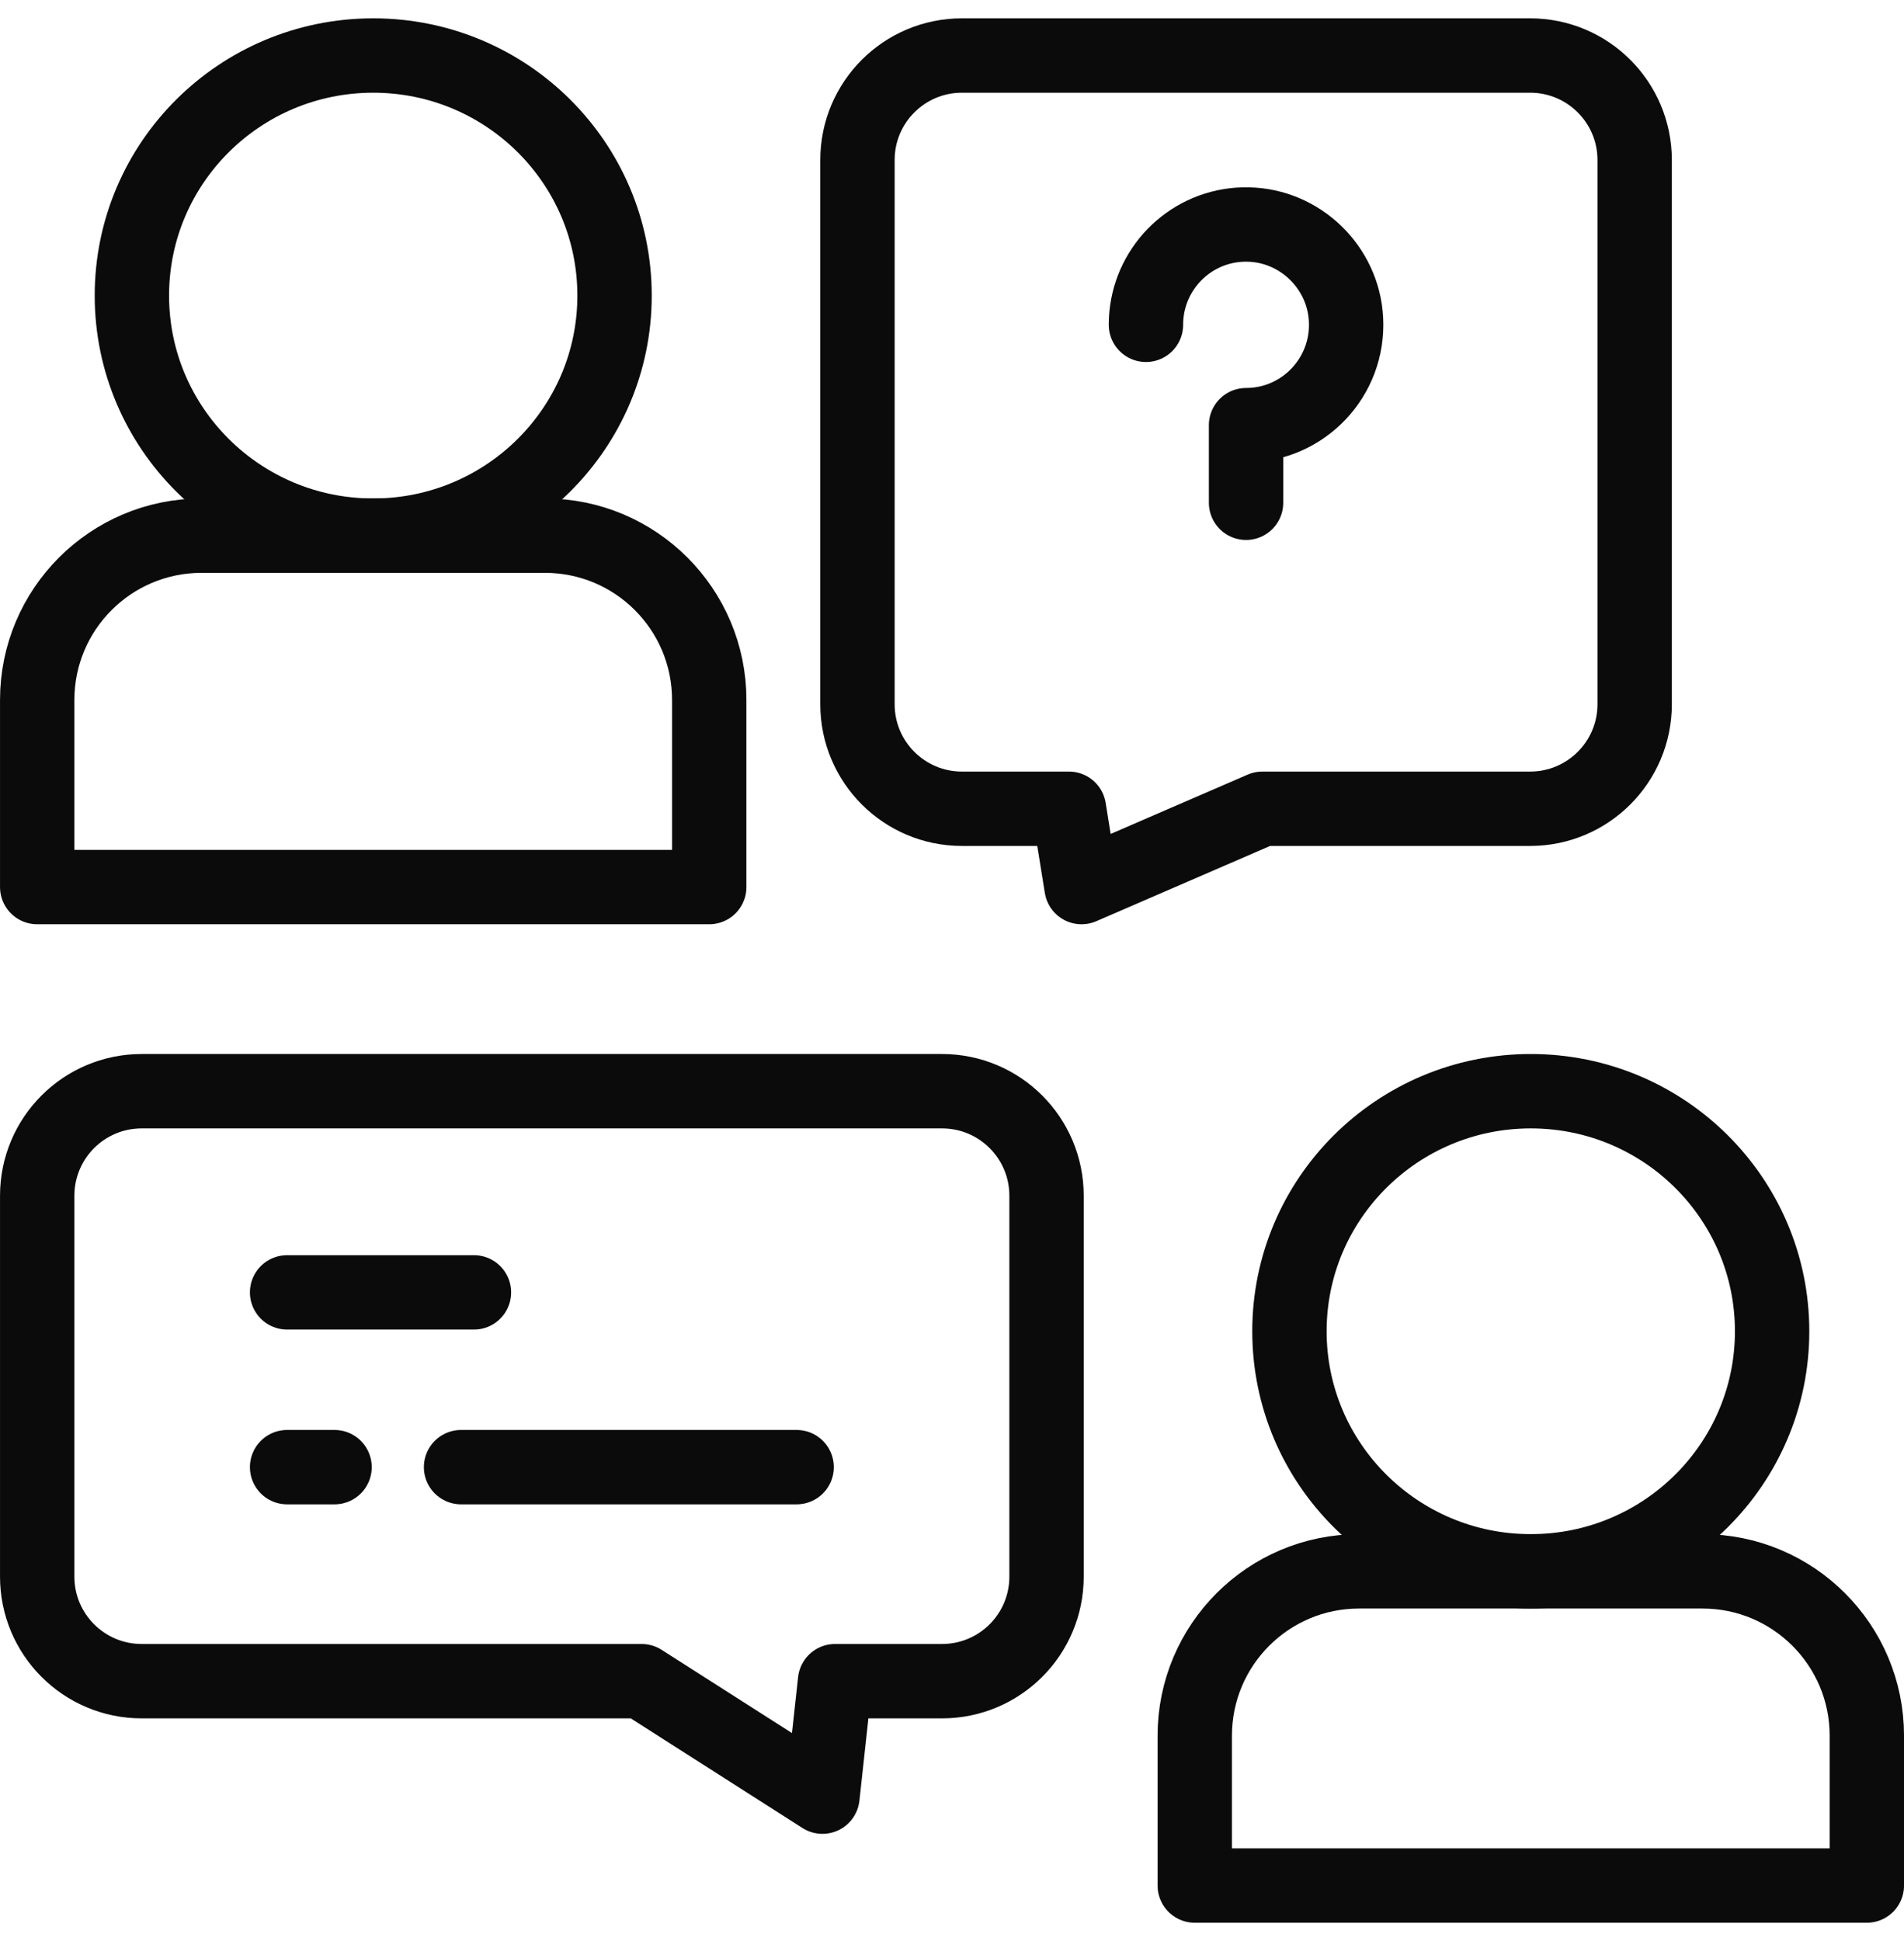 <svg width="52" height="53" viewBox="0 0 52 53" fill="none" xmlns="http://www.w3.org/2000/svg">
<g clip-path="url(#clip0_3212_12933)">
<path d="M19.37 24.221H1.016V19.113C1.016 16.635 3.025 14.626 5.504 14.626H14.882C17.361 14.626 19.37 16.635 19.37 19.113V24.221H19.37Z" stroke="#0A0B0A" stroke-width="2.031" stroke-miterlimit="10" stroke-linecap="round" stroke-linejoin="round"/>
<path d="M10.193 14.626C13.833 14.626 16.784 11.691 16.784 8.071C16.784 4.45 13.833 1.516 10.193 1.516C6.553 1.516 3.602 4.45 3.602 8.071C3.602 11.691 6.553 14.626 10.193 14.626Z" stroke="#0A0B0A" stroke-width="2.031" stroke-miterlimit="10" stroke-linecap="round" stroke-linejoin="round"/>
<path d="M26.272 1.516H41.789C43.366 1.516 44.644 2.793 44.644 4.37V19.229C44.644 20.805 43.366 22.083 41.789 22.083H34.477L29.538 24.221L29.194 22.083H26.272C24.695 22.083 23.418 20.805 23.418 19.229V4.37C23.418 2.793 24.695 1.516 26.272 1.516Z" stroke="#0A0B0A" stroke-width="2.031" stroke-miterlimit="10" stroke-linecap="round" stroke-linejoin="round"/>
<path d="M31.297 8.869C31.297 8.739 31.306 8.612 31.323 8.487C31.511 7.136 32.682 6.101 34.087 6.13C35.51 6.158 36.688 7.3 36.761 8.723C36.843 10.301 35.589 11.609 34.031 11.609V13.728M32.63 51.484H50.985V47.393C50.985 44.914 48.975 42.905 46.497 42.905H37.118C34.639 42.905 32.63 44.914 32.63 47.393L32.63 51.484Z" stroke="#0A0B0A" stroke-width="2.031" stroke-miterlimit="10" stroke-linecap="round" stroke-linejoin="round"/>
<path d="M41.807 42.905C45.447 42.905 48.398 39.97 48.398 36.35C48.398 32.73 45.447 29.795 41.807 29.795C38.167 29.795 35.216 32.73 35.216 36.35C35.216 39.97 38.167 42.905 41.807 42.905Z" stroke="#0A0B0A" stroke-width="2.031" stroke-miterlimit="10" stroke-linecap="round" stroke-linejoin="round"/>
<path d="M7.841 35.288H12.944M21.757 40.06H12.592M9.137 40.06H7.841M25.728 29.795H3.87C2.293 29.795 1.016 31.073 1.016 32.649V43.05C1.016 44.626 2.293 45.904 3.87 45.904H17.523L22.462 49.057L22.806 45.904H25.728C27.305 45.904 28.582 44.626 28.582 43.05V32.649C28.582 31.073 27.305 29.795 25.728 29.795Z" stroke="#0A0B0A" stroke-width="2.031" stroke-miterlimit="10" stroke-linecap="round" stroke-linejoin="round"/>
</g>
<defs>
<clipPath id="clip0_3212_12933">
<rect width="52" height="52" fill="white" transform="translate(0 0.5)"/>
</clipPath>
</defs>
</svg>
